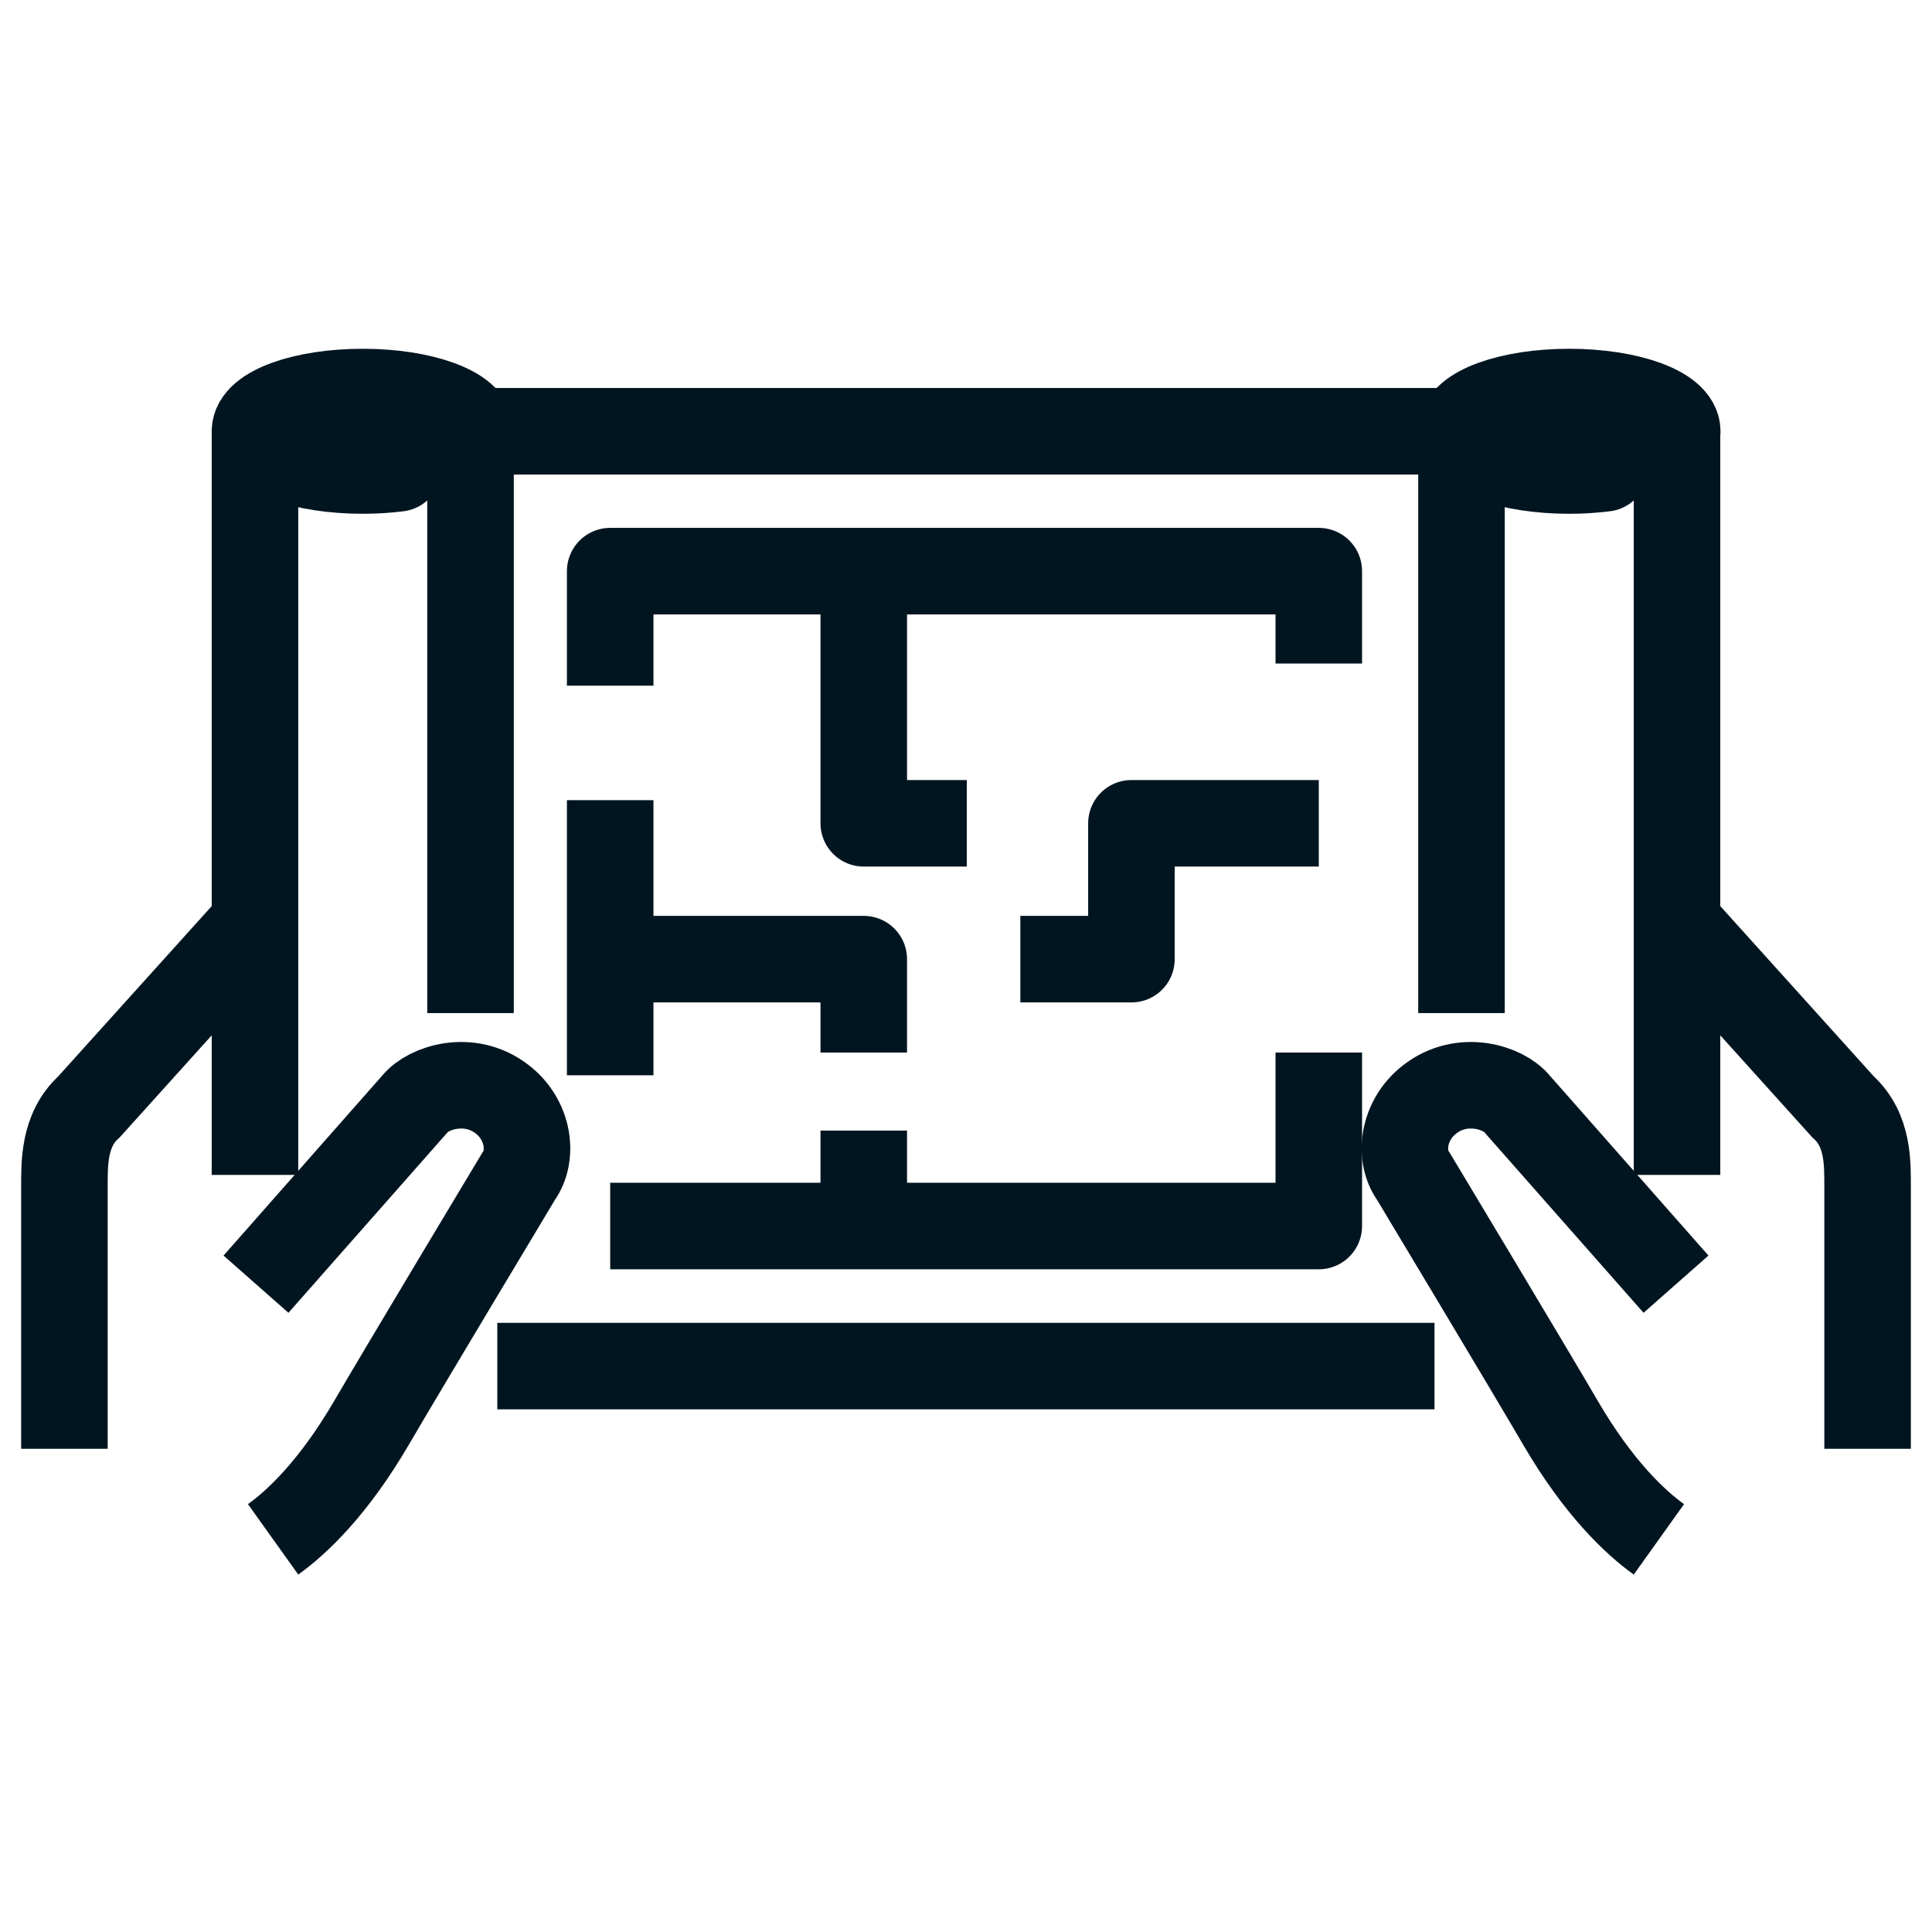 <?xml version="1.0" encoding="UTF-8"?> <svg xmlns="http://www.w3.org/2000/svg" id="Layer_1" version="1.1" viewBox="0 0 960 960"><defs><style> .st0 { stroke-miterlimit: 10; } .st0, .st1, .st2 { fill: none; stroke: #011520; stroke-width: 43px; } .st1 { stroke-linecap: round; } .st1, .st2 { stroke-linejoin: round; } </style></defs><path class="st0" d="M127.2,638.1l79.1-89.7c6.4-7.9,26.9-14.8,43.2-2.2,13.3,10.2,15.6,28,8.2,38.3,0,0-58.8,97.9-73.1,122.5-18.8,32.2-37,49.4-48.9,57.9"></path><path class="st0" d="M126.7,458.5l-82.5,91.5c-12.8,11.6-12.1,28.9-12.2,39.1v130.8"></path><line class="st2" x1="233.8" y1="213.1" x2="233.8" y2="503.4"></line><line class="st2" x1="126.7" y1="583.8" x2="126.7" y2="213.1"></line><line class="st2" x1="247.1" y1="678.8" x2="712.8" y2="678.8"></line><line class="st2" x1="234.4" y1="214.3" x2="726.2" y2="214.3"></line><path class="st0" d="M832.8,638.1l-79.1-89.7c-6.4-7.9-26.9-14.8-43.2-2.2-13.3,10.2-15.7,28-8.2,38.3,0,0,58.8,97.9,73.1,122.5,18.8,32.2,37,49.4,48.9,57.9"></path><path class="st0" d="M833.3,458.5l82.5,91.5c12.9,11.6,12.1,28.9,12.2,39.1v130.8"></path><line class="st2" x1="726.2" y1="214.3" x2="726.2" y2="503.4"></line><line class="st2" x1="833.3" y1="583.8" x2="833.3" y2="214.3"></line><polyline class="st2" points="303.2 340.7 303.2 283.8 655.3 283.8 655.3 329.7"></polyline><polyline class="st2" points="507 476.6 562.2 476.6 562.2 409.1 655.3 409.1"></polyline><polyline class="st2" points="303.2 609.2 655.3 609.2 655.3 523"></polyline><polyline class="st2" points="429.2 283.8 429.2 409.1 480.4 409.1"></polyline><polyline class="st2" points="303.2 476.6 429.2 476.6 429.2 523"></polyline><line class="st2" x1="429.2" y1="605.7" x2="429.2" y2="561.8"></line><path class="st1" d="M197.9,232.7c-5.5.7-11.4,1.1-17.6,1.1-29.6,0-53.6-8.7-53.6-19.5s24-19.5,53.6-19.5,53.6,8.8,53.6,19.5"></path><path class="st1" d="M797.4,232.7c-5.5.7-11.4,1.1-17.6,1.1-29.6,0-53.6-8.7-53.6-19.5s24-19.5,53.6-19.5,53.6,8.8,53.6,19.5"></path><line class="st2" x1="303.2" y1="397.6" x2="303.2" y2="534.3"></line></svg> 